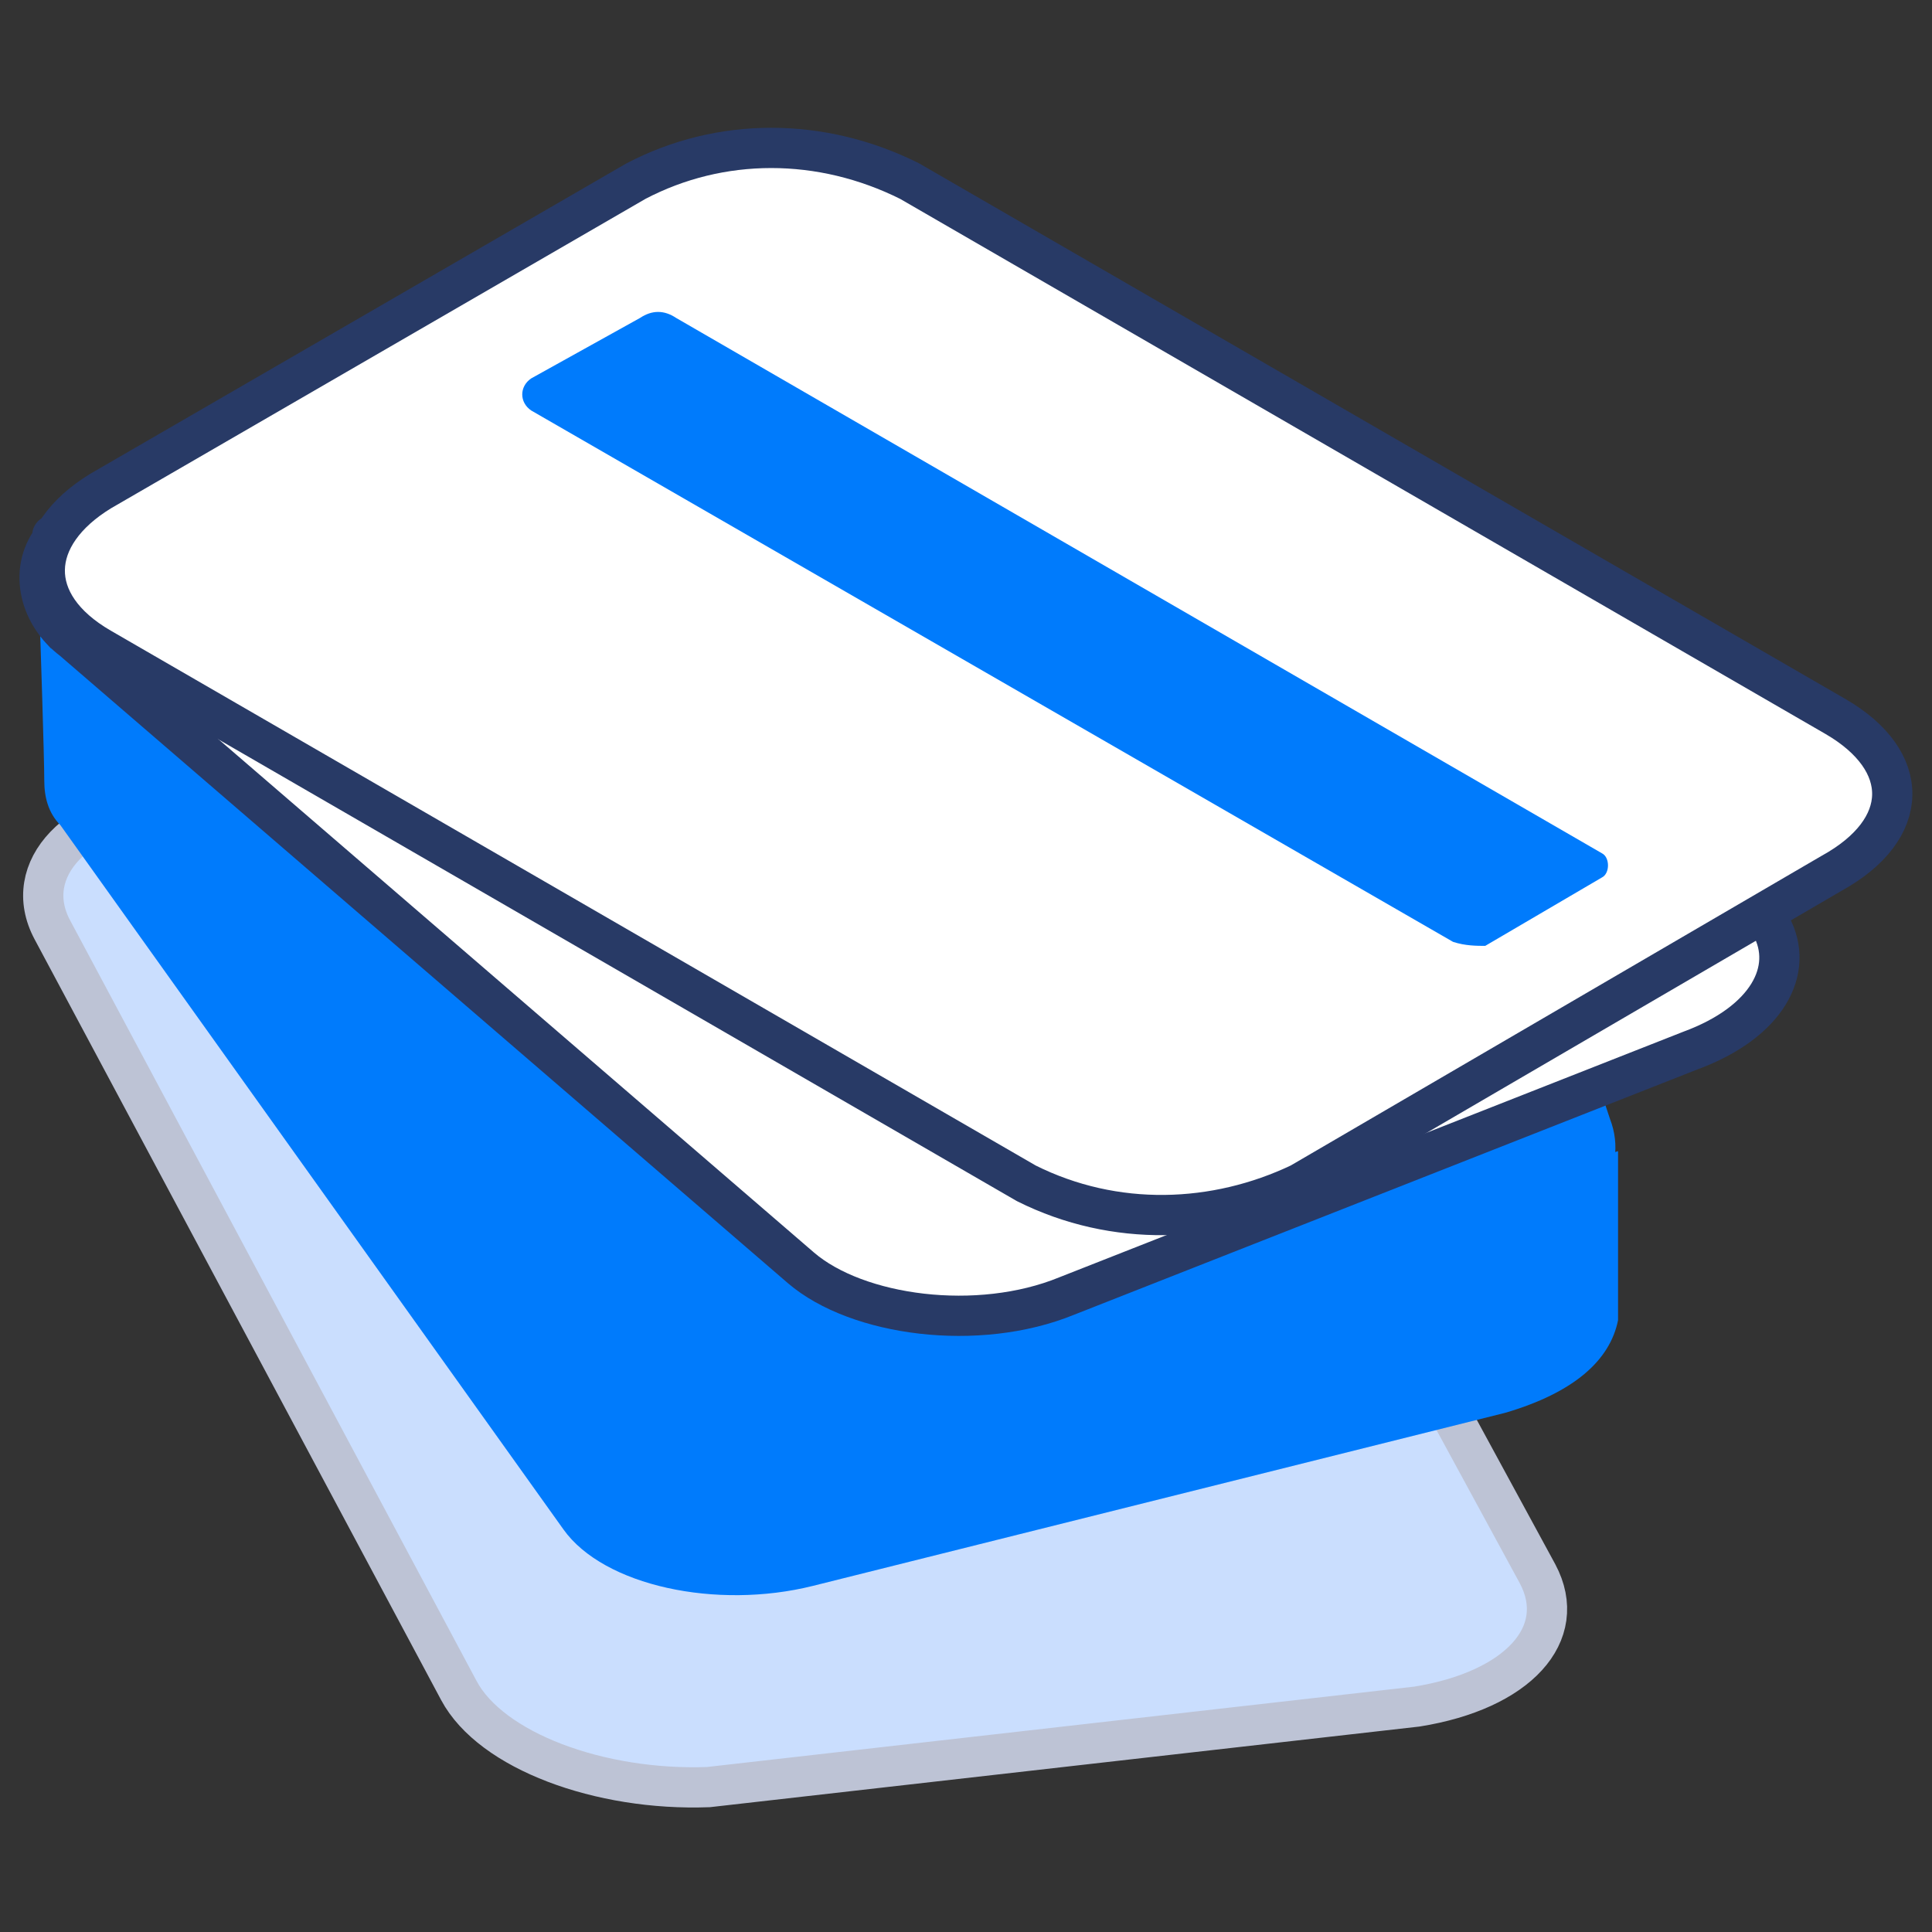 <?xml version="1.0" encoding="utf-8"?>
<!-- Generator: Adobe Illustrator 24.3.0, SVG Export Plug-In . SVG Version: 6.00 Build 0)  -->
<svg version="1.1" id="图层_1" xmlns="http://www.w3.org/2000/svg" xmlns:xlink="http://www.w3.org/1999/xlink" x="0px" y="0px"
	 viewBox="0 0 48 48" style="enable-background:new 0 0 48 48;" xml:space="preserve">
<rect x="0" y="0" width="48" height="48" fill="#333333" stroke="none"/>
<style type="text/css">
	.st0{fill:#CADEFE;stroke:#BDC3D5;stroke-miterlimit:10;}
	.st1{fill:#007BFC;}
	.st2{fill:#FFFFFF;stroke:#283A66;stroke-linecap:round;stroke-linejoin:round;stroke-miterlimit:10;}
</style>
<path class="st0" d="M11.4,42L1.3,23.1c-0.8-1.5,0.6-3,3.1-3.2l10,12.8c2.1,2.2,0.3,3.9,9.6,3.8l11.7-2l2.5,4.6
	c0.8,1.5-0.5,2.9-3,3.3l-17.6,2C14.9,44.5,12.2,43.5,11.4,42z"/>
<path class="st1" d="M40.2,32.8c-0.2,1-1.1,1.8-2.8,2.3l-17.2,4.3C17.8,40,15,39.4,14,38L1.5,20.5c-0.3-0.3-0.4-0.7-0.4-1.1
	c0-0.6-0.1-3.6-0.1-3.6L17.6,35l22.6-6.4C40.2,28.6,40.2,32.4,40.2,32.8z"/>
<path class="st1" d="M40,27.8c0.5,1.3-0.4,2.7-2.6,3.2l-17.2,4.3c-2.4,0.6-5.2,0-6.2-1.4L1.5,16.5c-0.3-0.4-0.4-0.8-0.4-1.2
	c0.1-0.6,8.5,8.3,9.2,7.8c0,0,3.8,3.7,7.3,6.7c2.9,2.4,3.9,2.6,4.7,2.8c3.7,1,17.5-5.4,17.5-5.4L40,27.8z"/>
<path class="st2" d="M44,23c0.6,1.1-0.1,2.4-2,3.1l-15.5,6.1c-2.2,0.9-5.2,0.5-6.6-0.7l0,0L1.8,15.9c-0.8-0.6-1.1-1.7-0.5-2.5
	c0,0,0,0,0-0.1"/>
<path class="st2" d="M25.5,29.4l-23-13.3c-1.9-1.1-1.8-2.8,0-3.9l13.3-7.7c2.1-1.1,4.6-1.1,6.8,0l23,13.3c1.9,1.1,1.9,2.8-0.1,3.9
	l-13.2,7.7C30.2,30.4,27.7,30.5,25.5,29.4z"/>
<path class="st1" d="M36.1,23.4L13.2,10.2c-0.3-0.2-0.3-0.6,0-0.8l2.7-1.5c0.3-0.2,0.6-0.2,0.9,0l23,13.3c0.2,0.1,0.2,0.5,0,0.6
	l-2.9,1.7C36.7,23.5,36.4,23.5,36.1,23.4z"/>
</svg>
